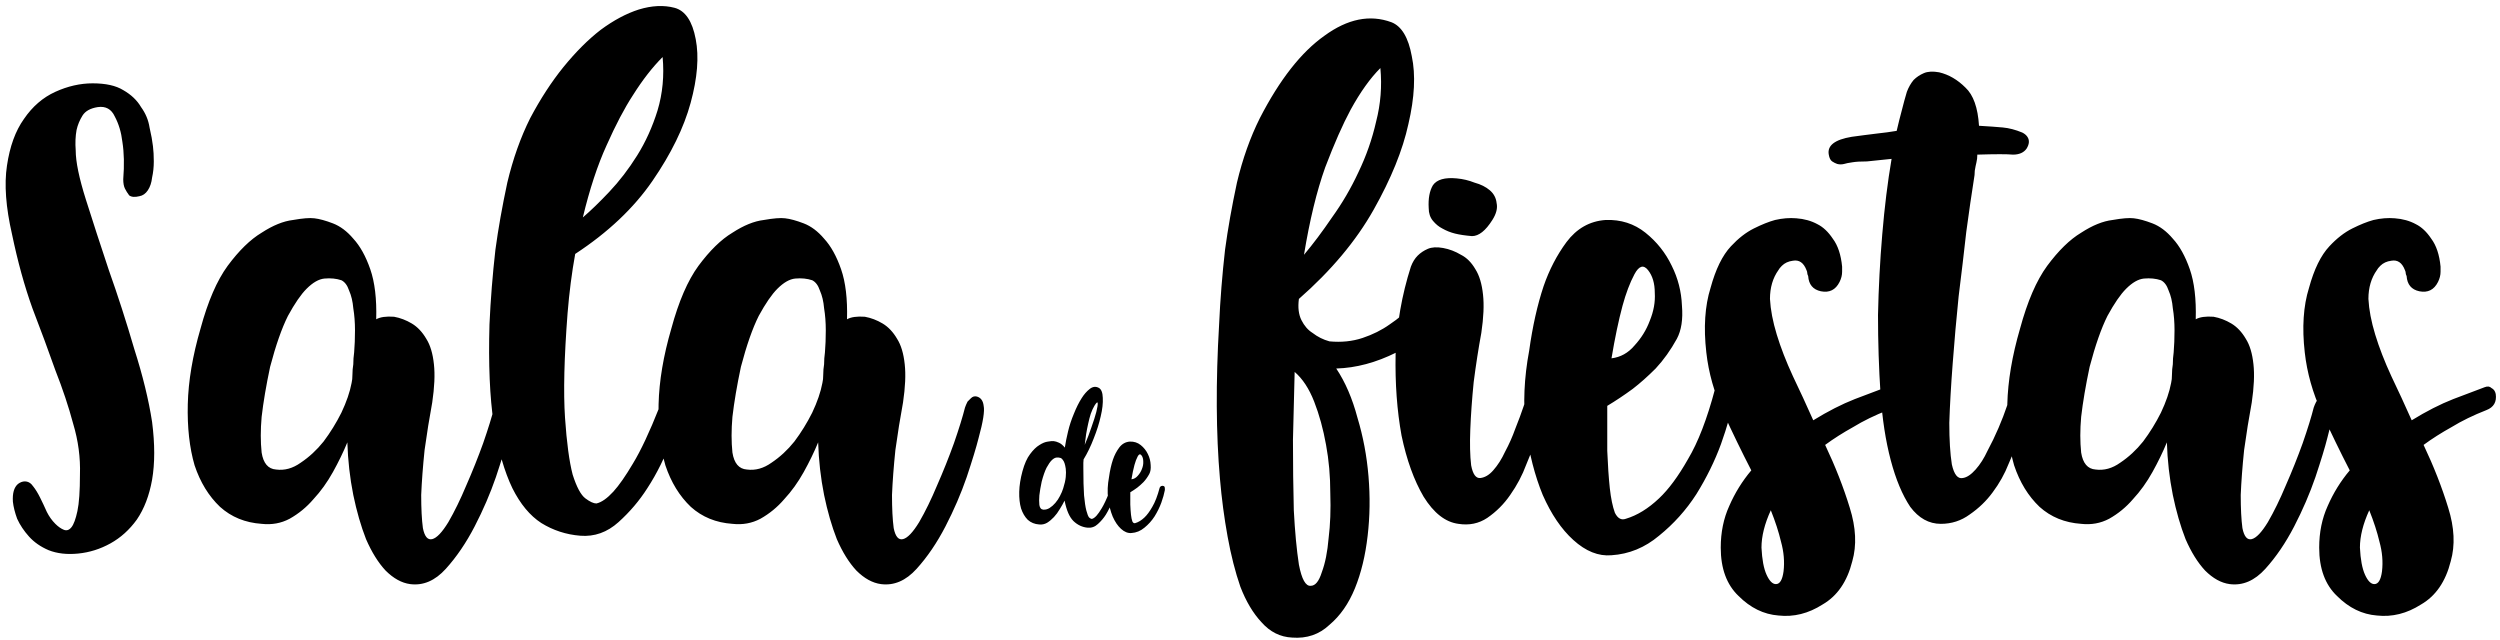 <svg xmlns="http://www.w3.org/2000/svg" width="648" height="166" viewBox="0 0 648 166" fill="none"><path d="M31.944 46.46C32.237 42.793 32.163 39.567 31.724 36.78C31.43 34.287 30.77 32.087 29.744 30.18C28.863 28.273 27.397 27.467 25.343 27.76C23.437 28.053 22.117 28.787 21.384 29.96C20.65 31.133 20.137 32.38 19.843 33.7C19.55 35.313 19.477 37.073 19.623 38.98C19.623 41.913 20.503 46.167 22.264 51.74C24.023 57.313 26.003 63.4 28.203 70C30.55 76.6 32.75 83.42 34.803 90.46C37.004 97.353 38.544 103.66 39.423 109.38C40.157 115.1 40.157 120.087 39.423 124.34C38.69 128.447 37.37 131.893 35.464 134.68C33.557 137.32 31.284 139.373 28.643 140.84C26.003 142.307 23.217 143.187 20.284 143.48C17.35 143.773 14.784 143.48 12.584 142.6C10.53 141.72 8.844 140.547 7.524 139.08C6.204 137.613 5.177 136.073 4.444 134.46C3.857 132.847 3.49 131.38 3.344 130.06C3.197 127.86 3.637 126.32 4.664 125.44C5.25 125 5.837 124.78 6.424 124.78C7.304 124.78 8.037 125.22 8.624 126.1C9.21 126.833 9.797 127.787 10.383 128.96C10.97 130.133 11.557 131.38 12.143 132.7C12.73 133.873 13.463 134.9 14.344 135.78C15.077 136.513 15.81 137.027 16.544 137.32C17.277 137.613 17.937 137.393 18.523 136.66C19.11 135.927 19.623 134.533 20.064 132.48C20.503 130.427 20.724 127.273 20.724 123.02C20.87 118.62 20.284 114.22 18.963 109.82C17.79 105.42 16.25 100.8 14.344 95.96C12.584 90.973 10.604 85.62 8.404 79.9C6.35 74.18 4.59 67.8 3.124 60.76C1.51 53.72 1.07 47.78 1.804 42.94C2.537 37.953 4.004 33.92 6.204 30.84C8.404 27.613 11.117 25.267 14.344 23.8C17.57 22.333 20.797 21.6 24.023 21.6C27.397 21.6 30.037 22.187 31.944 23.36C33.997 24.533 35.537 26 36.563 27.76C37.737 29.373 38.47 31.133 38.764 33.04C39.203 34.947 39.497 36.56 39.644 37.88C39.79 39.053 39.864 40.373 39.864 41.84C39.864 43.307 39.717 44.7 39.423 46.02C39.277 47.34 38.91 48.44 38.324 49.32C37.737 50.2 37.004 50.713 36.123 50.86C34.95 51.153 34.07 51.08 33.483 50.64C33.044 50.053 32.677 49.467 32.383 48.88C32.09 48.293 31.944 47.487 31.944 46.46ZM131.174 102.78C132.201 103.073 132.787 103.88 132.934 105.2C133.227 106.52 132.787 109.307 131.614 113.56C131.027 115.907 130 119.28 128.534 123.68C127.067 127.933 125.234 132.187 123.034 136.44C120.834 140.693 118.34 144.36 115.554 147.44C112.767 150.52 109.687 151.84 106.314 151.4C104.114 151.107 101.987 149.933 99.934 147.88C98.027 145.827 96.341 143.113 94.874 139.74C93.554 136.367 92.454 132.553 91.574 128.3C90.694 123.9 90.18 119.353 90.034 114.66C89.007 117.153 87.76 119.72 86.294 122.36C84.827 125 83.141 127.347 81.234 129.4C79.474 131.453 77.421 133.14 75.074 134.46C72.874 135.633 70.454 136.073 67.814 135.78C63.56 135.487 59.967 134.02 57.034 131.38C54.1 128.593 51.901 125 50.434 120.6C49.114 116.053 48.527 110.773 48.674 104.76C48.821 98.747 49.92 92.22 51.974 85.18C53.88 78.14 56.227 72.713 59.014 68.9C61.947 64.94 64.88 62.08 67.814 60.32C70.747 58.413 73.46 57.313 75.954 57.02C78.447 56.58 80.281 56.433 81.454 56.58C82.774 56.727 84.387 57.167 86.294 57.9C88.201 58.633 89.96 59.953 91.574 61.86C93.334 63.767 94.8 66.407 95.974 69.78C97.147 73.153 97.66 77.48 97.514 82.76C98.54 82.173 100.08 81.953 102.134 82.1C103.747 82.393 105.287 82.98 106.754 83.86C108.22 84.74 109.467 86.06 110.494 87.82C111.52 89.433 112.18 91.633 112.474 94.42C112.767 97.06 112.62 100.36 112.034 104.32C111.3 108.28 110.64 112.387 110.054 116.64C109.614 120.893 109.32 124.78 109.174 128.3C109.174 131.82 109.32 134.68 109.614 136.88C110.054 139.08 110.86 140.033 112.034 139.74C113.207 139.447 114.6 137.98 116.214 135.34C117.827 132.553 119.367 129.4 120.834 125.88C122.447 122.213 123.914 118.547 125.234 114.88C126.554 111.067 127.507 107.987 128.094 105.64C128.24 105.2 128.46 104.687 128.754 104.1C129.047 103.807 129.341 103.513 129.634 103.22C130.074 102.78 130.587 102.633 131.174 102.78ZM91.134 99.26C91.281 98.673 91.354 97.94 91.354 97.06C91.354 96.18 91.427 95.3 91.574 94.42C91.574 93.393 91.647 92.367 91.794 91.34C91.941 89.58 92.014 87.673 92.014 85.62C92.014 83.567 91.867 81.66 91.574 79.9C91.427 78.14 91.061 76.6 90.474 75.28C90.034 73.96 89.374 73.08 88.494 72.64C87.174 72.2 85.707 72.053 84.094 72.2C82.627 72.347 81.087 73.227 79.474 74.84C78.007 76.307 76.394 78.653 74.634 81.88C73.02 85.107 71.481 89.507 70.014 95.08C68.987 99.92 68.254 104.247 67.814 108.06C67.52 111.433 67.52 114.513 67.814 117.3C68.254 120.087 69.501 121.553 71.554 121.7C73.754 121.993 75.88 121.407 77.934 119.94C80.134 118.473 82.114 116.64 83.874 114.44C85.634 112.093 87.174 109.6 88.494 106.96C89.814 104.173 90.694 101.607 91.134 99.26ZM173.732 102.78C174.758 103.073 175.492 103.88 175.932 105.2C176.372 106.52 175.785 109.307 174.172 113.56C172.412 118.4 170.285 122.727 167.792 126.54C165.738 129.767 163.245 132.7 160.312 135.34C157.378 137.98 154.078 139.153 150.412 138.86C146.745 138.567 143.372 137.467 140.292 135.56C137.358 133.653 134.865 130.647 132.812 126.54C130.758 122.287 129.145 116.713 127.972 109.82C126.945 102.927 126.578 94.347 126.872 84.08C127.165 77.627 127.678 71.173 128.412 64.72C129.145 59.293 130.172 53.5 131.492 47.34C132.958 41.18 134.938 35.607 137.432 30.62C140.072 25.633 142.932 21.233 146.012 17.42C149.238 13.46 152.465 10.233 155.692 7.74C159.065 5.247 162.365 3.487 165.592 2.46C168.965 1.433 172.045 1.287 174.832 2.02C177.618 2.753 179.452 5.467 180.332 10.16C181.212 14.707 180.772 20.207 179.012 26.66C177.252 33.113 173.952 39.86 169.112 46.9C164.272 53.94 157.598 60.247 149.092 65.82C148.212 70.66 147.552 75.793 147.112 81.22C146.232 92.66 146.012 101.68 146.452 108.28C146.892 114.733 147.552 119.647 148.432 123.02C149.458 126.247 150.558 128.3 151.732 129.18C152.905 130.06 153.858 130.5 154.592 130.5C155.912 130.207 157.378 129.18 158.992 127.42C160.458 125.807 162.145 123.387 164.052 120.16C166.105 116.787 168.378 111.947 170.872 105.64C171.018 105.2 171.238 104.687 171.532 104.1C171.825 103.807 172.118 103.513 172.412 103.22C172.705 102.78 173.145 102.633 173.732 102.78ZM171.752 14.78C169.112 17.42 166.545 20.72 164.052 24.68C161.852 28.053 159.578 32.38 157.232 37.66C154.885 42.793 152.832 49.027 151.072 56.36C153.125 54.6 155.398 52.4 157.892 49.76C160.532 46.973 162.952 43.82 165.152 40.3C167.352 36.78 169.112 32.893 170.432 28.64C171.752 24.24 172.192 19.62 171.752 14.78ZM253.205 102.78C254.232 103.073 254.818 103.88 254.965 105.2C255.258 106.52 254.818 109.307 253.645 113.56C253.058 115.907 252.032 119.28 250.565 123.68C249.098 127.933 247.265 132.187 245.065 136.44C242.865 140.693 240.372 144.36 237.585 147.44C234.798 150.52 231.718 151.84 228.345 151.4C226.145 151.107 224.018 149.933 221.965 147.88C220.058 145.827 218.372 143.113 216.905 139.74C215.585 136.367 214.485 132.553 213.605 128.3C212.725 123.9 212.212 119.353 212.065 114.66C211.038 117.153 209.792 119.72 208.325 122.36C206.858 125 205.172 127.347 203.265 129.4C201.505 131.453 199.452 133.14 197.105 134.46C194.905 135.633 192.485 136.073 189.845 135.78C185.592 135.487 181.998 134.02 179.065 131.38C176.132 128.593 173.932 125 172.465 120.6C171.145 116.053 170.558 110.773 170.705 104.76C170.852 98.747 171.952 92.22 174.005 85.18C175.912 78.14 178.258 72.713 181.045 68.9C183.978 64.94 186.912 62.08 189.845 60.32C192.778 58.413 195.492 57.313 197.985 57.02C200.478 56.58 202.312 56.433 203.485 56.58C204.805 56.727 206.418 57.167 208.325 57.9C210.232 58.633 211.992 59.953 213.605 61.86C215.365 63.767 216.832 66.407 218.005 69.78C219.178 73.153 219.692 77.48 219.545 82.76C220.572 82.173 222.112 81.953 224.165 82.1C225.778 82.393 227.318 82.98 228.785 83.86C230.252 84.74 231.498 86.06 232.525 87.82C233.552 89.433 234.212 91.633 234.505 94.42C234.798 97.06 234.652 100.36 234.065 104.32C233.332 108.28 232.672 112.387 232.085 116.64C231.645 120.893 231.352 124.78 231.205 128.3C231.205 131.82 231.352 134.68 231.645 136.88C232.085 139.08 232.892 140.033 234.065 139.74C235.238 139.447 236.632 137.98 238.245 135.34C239.858 132.553 241.398 129.4 242.865 125.88C244.478 122.213 245.945 118.547 247.265 114.88C248.585 111.067 249.538 107.987 250.125 105.64C250.272 105.2 250.492 104.687 250.785 104.1C251.078 103.807 251.372 103.513 251.665 103.22C252.105 102.78 252.618 102.633 253.205 102.78ZM213.165 99.26C213.312 98.673 213.385 97.94 213.385 97.06C213.385 96.18 213.458 95.3 213.605 94.42C213.605 93.393 213.678 92.367 213.825 91.34C213.972 89.58 214.045 87.673 214.045 85.62C214.045 83.567 213.898 81.66 213.605 79.9C213.458 78.14 213.092 76.6 212.505 75.28C212.065 73.96 211.405 73.08 210.525 72.64C209.205 72.2 207.738 72.053 206.125 72.2C204.658 72.347 203.118 73.227 201.505 74.84C200.038 76.307 198.425 78.653 196.665 81.88C195.052 85.107 193.512 89.507 192.045 95.08C191.018 99.92 190.285 104.247 189.845 108.06C189.552 111.433 189.552 114.513 189.845 117.3C190.285 120.087 191.532 121.553 193.585 121.7C195.785 121.993 197.912 121.407 199.965 119.94C202.165 118.473 204.145 116.64 205.905 114.44C207.665 112.093 209.205 109.6 210.525 106.96C211.845 104.173 212.725 101.607 213.165 99.26ZM288.243 126.94C288.523 127.02 288.723 127.24 288.843 127.6C288.963 127.96 288.803 128.72 288.363 129.88C287.843 131.2 287.263 132.38 286.623 133.42C286.063 134.3 285.383 135.1 284.583 135.82C283.823 136.54 282.943 136.86 281.943 136.78C280.543 136.66 279.303 136.08 278.223 135.04C277.183 134 276.423 132.24 275.943 129.76C275.583 130.48 275.163 131.22 274.683 131.98C274.243 132.74 273.743 133.42 273.183 134.02C272.623 134.62 272.023 135.12 271.383 135.52C270.743 135.88 270.063 136.02 269.343 135.94C268.183 135.86 267.203 135.46 266.403 134.74C265.643 133.98 265.063 133 264.663 131.8C264.303 130.56 264.143 129.12 264.183 127.48C264.223 125.84 264.503 124.06 265.023 122.14C265.543 120.22 266.203 118.74 267.003 117.7C267.803 116.62 268.603 115.84 269.403 115.36C270.203 114.84 270.943 114.54 271.623 114.46C272.303 114.34 272.803 114.3 273.123 114.34C273.523 114.38 273.983 114.52 274.503 114.76C275.023 115 275.523 115.42 276.003 116.02C276.203 114.7 276.483 113.3 276.843 111.82C277.203 110.3 277.703 108.78 278.343 107.26C278.983 105.66 279.663 104.3 280.383 103.18C280.983 102.22 281.663 101.44 282.423 100.84C283.223 100.2 284.023 100.1 284.823 100.54C285.463 100.9 285.803 101.76 285.843 103.12C285.923 104.48 285.743 106.08 285.303 107.92C284.903 109.72 284.303 111.62 283.503 113.62C282.743 115.62 281.863 117.44 280.863 119.08C280.823 119.4 280.803 119.7 280.803 119.98C280.803 120.26 280.803 120.5 280.803 120.7V121.3C280.803 124.26 280.863 126.62 280.983 128.38C281.143 130.1 281.343 131.42 281.583 132.34C281.823 133.26 282.063 133.86 282.303 134.14C282.583 134.38 282.823 134.5 283.023 134.5C283.383 134.42 283.783 134.14 284.223 133.66C284.623 133.22 285.083 132.56 285.603 131.68C286.163 130.76 286.783 129.44 287.463 127.72C287.503 127.6 287.563 127.46 287.643 127.3C287.723 127.22 287.803 127.14 287.883 127.06C287.963 126.94 288.083 126.9 288.243 126.94ZM283.683 105.16C283.323 105.76 283.003 106.46 282.723 107.26C282.483 108.02 282.263 108.86 282.063 109.78C281.863 110.66 281.683 111.58 281.523 112.54C281.403 113.5 281.283 114.42 281.163 115.3C281.803 113.82 282.383 112.3 282.903 110.74C283.463 109.18 283.883 107.86 284.163 106.78C284.443 105.66 284.563 104.9 284.523 104.5C284.483 104.1 284.203 104.32 283.683 105.16ZM276.243 121.48C276.163 120.92 276.063 120.46 275.943 120.1C275.823 119.74 275.683 119.46 275.523 119.26C275.363 119.02 275.183 118.84 274.983 118.72C274.623 118.6 274.243 118.56 273.843 118.6C273.443 118.64 273.023 118.88 272.583 119.32C272.183 119.72 271.743 120.36 271.263 121.24C270.823 122.12 270.403 123.32 270.003 124.84C269.723 126.16 269.523 127.34 269.403 128.38C269.323 129.3 269.323 130.14 269.403 130.9C269.523 131.66 269.863 132.06 270.423 132.1C270.983 132.14 271.523 132 272.043 131.68C272.603 131.32 273.103 130.88 273.543 130.36C274.023 129.8 274.423 129.2 274.743 128.56C275.103 127.88 275.383 127.22 275.583 126.58C275.943 125.46 276.163 124.48 276.243 123.64C276.323 122.8 276.323 122.08 276.243 121.48ZM301.612 125.98C301.812 126.06 301.912 126.22 301.912 126.46C301.952 126.7 301.952 126.92 301.912 127.12C301.752 128 301.452 129.06 301.012 130.3C300.572 131.5 299.992 132.68 299.272 133.84C298.552 134.96 297.672 135.94 296.632 136.78C295.632 137.62 294.512 138.08 293.272 138.16C292.352 138.24 291.452 137.88 290.572 137.08C289.732 136.32 289.012 135.26 288.412 133.9C287.852 132.54 287.452 130.98 287.212 129.22C287.012 127.46 287.092 125.62 287.452 123.7C287.692 121.98 288.032 120.46 288.472 119.14C288.872 117.98 289.412 116.94 290.092 116.02C290.812 115.06 291.732 114.54 292.852 114.46C293.932 114.42 294.872 114.72 295.672 115.36C296.472 116 297.092 116.78 297.532 117.7C297.972 118.58 298.212 119.52 298.252 120.52C298.332 121.48 298.212 122.26 297.892 122.86C297.452 123.66 296.952 124.36 296.392 124.96C295.832 125.52 295.292 126 294.772 126.4C294.172 126.84 293.572 127.24 292.972 127.6C292.972 128.68 292.972 129.74 292.972 130.78C293.012 131.78 293.072 132.66 293.152 133.42C293.232 134.14 293.352 134.72 293.512 135.16C293.712 135.56 293.972 135.7 294.292 135.58C295.092 135.34 295.872 134.86 296.632 134.14C297.312 133.5 297.992 132.58 298.672 131.38C299.392 130.18 300.032 128.52 300.592 126.4C300.672 126.2 300.812 126.06 301.012 125.98C301.212 125.9 301.412 125.9 301.612 125.98ZM295.852 118C295.532 117.6 295.212 117.7 294.892 118.3C294.572 118.9 294.292 119.64 294.052 120.52C293.772 121.56 293.512 122.8 293.272 124.24C293.912 124.16 294.452 123.86 294.892 123.34C295.372 122.82 295.732 122.24 295.972 121.6C296.252 120.92 296.372 120.26 296.332 119.62C296.332 118.94 296.172 118.4 295.852 118ZM374.954 71.98C375.834 72.273 376.274 72.933 376.274 73.96C376.421 74.987 376.274 75.94 375.834 76.82C372.021 83.713 367.401 88.553 361.974 91.34C356.694 93.98 351.487 95.373 346.354 95.52C348.701 99.04 350.534 103.293 351.854 108.28C353.321 113.12 354.274 118.18 354.714 123.46C355.154 128.74 355.081 133.873 354.494 138.86C353.907 143.993 352.807 148.54 351.194 152.5C349.581 156.46 347.381 159.613 344.594 161.96C341.954 164.453 338.727 165.553 334.914 165.26C331.834 165.113 329.194 163.793 326.994 161.3C324.794 158.953 322.961 155.873 321.494 152.06C320.174 148.247 319.074 143.92 318.194 139.08C317.314 134.24 316.654 129.253 316.214 124.12C315.187 112.387 315.114 99.04 315.994 84.08C316.287 77.627 316.801 71.173 317.534 64.72C318.267 59.293 319.294 53.5 320.614 47.34C322.081 41.18 324.061 35.607 326.554 30.62C331.687 20.647 337.261 13.533 343.274 9.28C349.287 4.88 355.081 3.707 360.654 5.76C363.294 6.787 365.054 9.72 365.934 14.56C366.961 19.4 366.667 25.267 365.054 32.16C363.587 38.907 360.581 46.313 356.034 54.38C351.487 62.447 345.034 70.147 336.674 77.48C336.381 79.68 336.601 81.513 337.334 82.98C338.067 84.447 339.021 85.547 340.194 86.28C341.514 87.307 342.981 88.04 344.594 88.48C347.674 88.773 350.534 88.48 353.174 87.6C355.814 86.72 358.161 85.547 360.214 84.08C362.414 82.613 364.321 81 365.934 79.24C367.547 77.48 368.794 75.793 369.674 74.18C370.407 73.153 371.214 72.42 372.094 71.98C372.974 71.54 373.927 71.54 374.954 71.98ZM357.794 17.64C355.154 20.28 352.587 23.873 350.094 28.42C348.041 32.233 345.841 37.22 343.494 43.38C341.294 49.54 339.461 57.093 337.994 66.04C340.341 63.253 342.761 60.027 345.254 56.36C347.894 52.693 350.167 48.807 352.074 44.7C354.127 40.447 355.667 36.047 356.694 31.5C357.867 26.953 358.234 22.333 357.794 17.64ZM339.754 151.84C340.927 151.84 341.881 150.667 342.614 148.32C343.494 145.973 344.081 143.04 344.374 139.52C344.814 136 344.961 132.113 344.814 127.86C344.814 123.46 344.447 119.28 343.714 115.32C342.981 111.213 341.954 107.473 340.634 104.1C339.314 100.727 337.627 98.16 335.574 96.4C335.427 101.68 335.281 107.547 335.134 114C335.134 120.453 335.207 126.54 335.354 132.26C335.647 137.833 336.087 142.527 336.674 146.34C337.407 150.153 338.434 151.987 339.754 151.84ZM365.7 69.12C366.14 67.947 366.727 66.993 367.46 66.26C368.194 65.527 369.074 64.94 370.1 64.5C371.127 64.06 372.447 63.987 374.06 64.28C375.674 64.573 377.214 65.16 378.68 66.04C380.147 66.773 381.394 68.02 382.42 69.78C383.447 71.393 384.107 73.593 384.4 76.38C384.694 79.02 384.547 82.32 383.96 86.28C383.227 90.24 382.567 94.493 381.98 99.04C381.54 103.44 381.247 107.547 381.1 111.36C380.954 115.027 381.027 118.107 381.32 120.6C381.76 122.947 382.567 124.047 383.74 123.9C384.914 123.753 386.014 123.093 387.04 121.92C388.214 120.6 389.24 118.987 390.12 117.08C391.147 115.173 392.027 113.193 392.76 111.14C393.64 108.94 394.374 106.96 394.96 105.2C395.107 104.613 395.327 104.1 395.62 103.66C396.207 102.78 397.014 102.413 398.04 102.56C399.067 102.853 399.727 103.66 400.02 104.98C400.46 106.153 399.947 108.867 398.48 113.12C397.747 115.173 396.794 117.593 395.62 120.38C394.594 123.167 393.2 125.807 391.44 128.3C389.827 130.647 387.847 132.627 385.5 134.24C383.3 135.707 380.807 136.22 378.02 135.78C374.647 135.34 371.64 132.993 369 128.74C366.507 124.487 364.6 119.207 363.28 112.9C362.107 106.447 361.594 99.407 361.74 91.78C362.034 84.007 363.354 76.453 365.7 69.12ZM377.14 60.54C375.967 60.247 374.867 59.807 373.84 59.22C372.96 58.78 372.154 58.12 371.42 57.24C370.687 56.36 370.32 55.26 370.32 53.94C370.174 51.447 370.54 49.467 371.42 48C372.447 46.533 374.5 45.947 377.58 46.24C379.194 46.387 380.734 46.753 382.2 47.34C383.814 47.78 385.134 48.44 386.16 49.32C387.187 50.2 387.774 51.3 387.92 52.62C388.214 53.94 387.847 55.407 386.82 57.02C385.06 59.807 383.3 61.2 381.54 61.2C379.78 61.053 378.314 60.833 377.14 60.54ZM448.281 99.26C449.014 99.553 449.381 100.14 449.381 101.02C449.528 101.9 449.528 102.707 449.381 103.44C448.794 106.667 447.694 110.553 446.081 115.1C444.468 119.5 442.341 123.827 439.701 128.08C437.061 132.187 433.834 135.78 430.021 138.86C426.354 141.94 422.248 143.627 417.701 143.92C414.328 144.213 411.028 142.893 407.801 139.96C404.721 137.173 402.081 133.287 399.881 128.3C397.828 123.313 396.361 117.593 395.481 111.14C394.748 104.687 395.041 97.94 396.361 90.9C397.241 84.593 398.488 79.02 400.101 74.18C401.568 69.927 403.548 66.113 406.041 62.74C408.681 59.22 412.054 57.313 416.161 57.02C420.121 56.873 423.568 57.973 426.501 60.32C429.434 62.667 431.708 65.527 433.321 68.9C434.934 72.127 435.814 75.573 435.961 79.24C436.254 82.76 435.814 85.62 434.641 87.82C433.028 90.753 431.194 93.32 429.141 95.52C427.088 97.573 425.108 99.333 423.201 100.8C421.001 102.413 418.801 103.88 416.601 105.2C416.601 109.16 416.601 113.047 416.601 116.86C416.748 120.527 416.968 123.753 417.261 126.54C417.554 129.18 417.994 131.307 418.581 132.92C419.314 134.387 420.268 134.9 421.441 134.46C424.374 133.58 427.234 131.82 430.021 129.18C432.514 126.833 435.008 123.46 437.501 119.06C440.141 114.66 442.488 108.573 444.541 100.8C444.834 100.067 445.348 99.553 446.081 99.26C446.814 98.967 447.548 98.967 448.281 99.26ZM427.161 70C425.988 68.533 424.814 68.9 423.641 71.1C422.468 73.3 421.441 76.013 420.561 79.24C419.534 83.053 418.581 87.6 417.701 92.88C420.048 92.587 422.028 91.487 423.641 89.58C425.401 87.673 426.721 85.547 427.601 83.2C428.628 80.707 429.068 78.287 428.921 75.94C428.921 73.447 428.334 71.467 427.161 70ZM491.776 102.12C492.069 104.173 491.262 105.567 489.356 106.3C485.982 107.62 482.976 109.087 480.336 110.7C477.696 112.167 475.276 113.707 473.076 115.32C475.716 120.893 477.842 126.32 479.456 131.6C481.069 136.733 481.289 141.353 480.116 145.46C478.796 150.74 476.229 154.48 472.416 156.68C468.749 159.027 464.936 159.98 460.976 159.54C457.162 159.247 453.716 157.56 450.636 154.48C447.556 151.547 446.016 147.367 446.016 141.94C446.016 137.98 446.749 134.387 448.216 131.16C449.682 127.787 451.589 124.707 453.936 121.92C451.442 117.08 449.022 112.093 446.676 106.96C444.329 101.827 442.862 96.62 442.276 91.34C441.542 84.887 441.909 79.313 443.376 74.62C444.696 69.78 446.456 66.187 448.656 63.84C450.562 61.787 452.542 60.247 454.596 59.22C456.649 58.193 458.482 57.46 460.096 57.02C462.002 56.58 463.836 56.433 465.596 56.58C467.649 56.727 469.482 57.24 471.096 58.12C472.562 58.853 473.882 60.1 475.056 61.86C476.376 63.62 477.182 66.04 477.476 69.12V70.44C477.476 71.32 477.256 72.2 476.816 73.08C475.789 75.133 474.176 75.94 471.976 75.5C469.922 75.06 468.822 73.74 468.676 71.54C468.529 71.247 468.456 71.027 468.456 70.88C468.456 70.587 468.382 70.293 468.236 70C467.502 68.093 466.329 67.287 464.716 67.58C463.542 67.727 462.589 68.167 461.856 68.9C461.416 69.34 461.122 69.707 460.976 70C459.509 72.053 458.776 74.547 458.776 77.48C458.922 80.267 459.509 83.347 460.536 86.72C461.562 90.093 462.956 93.687 464.716 97.5C466.476 101.167 468.236 104.98 469.996 108.94C473.809 106.593 477.402 104.76 480.776 103.44C484.296 102.12 487.009 101.093 488.916 100.36C489.649 100.067 490.236 100.14 490.676 100.58C491.262 100.873 491.629 101.387 491.776 102.12ZM462.296 148.1C462.589 145.607 462.369 143.04 461.636 140.4C461.049 137.907 460.169 135.193 458.996 132.26C457.382 135.78 456.576 139.007 456.576 141.94C456.722 145.02 457.162 147.367 457.896 148.98C458.629 150.593 459.436 151.4 460.316 151.4C461.342 151.4 462.002 150.3 462.296 148.1ZM511.639 46.46C511.053 50.127 510.393 54.673 509.659 60.1C509.073 65.38 508.413 70.953 507.679 76.82C507.093 82.54 506.579 88.333 506.139 94.2C505.699 99.92 505.406 105.053 505.259 109.6C505.259 114 505.479 117.593 505.919 120.38C506.506 123.02 507.459 124.193 508.779 123.9C509.806 123.753 510.906 123.02 512.079 121.7C513.253 120.38 514.279 118.767 515.159 116.86C516.186 114.953 517.139 112.973 518.019 110.92C518.899 108.867 519.633 106.96 520.219 105.2C520.366 104.613 520.586 104.1 520.879 103.66C521.466 102.78 522.199 102.413 523.079 102.56C524.106 102.853 524.766 103.66 525.059 104.98C525.499 106.153 524.986 108.867 523.519 113.12C522.786 115.173 521.833 117.52 520.659 120.16C519.633 122.8 518.239 125.293 516.479 127.64C514.866 129.84 512.886 131.747 510.539 133.36C508.339 134.973 505.846 135.78 503.059 135.78C499.979 135.78 497.339 134.313 495.139 131.38C493.086 128.3 491.399 124.267 490.079 119.28C488.759 114.293 487.879 108.573 487.439 102.12C486.999 95.52 486.779 88.7 486.779 81.66C486.926 74.62 487.293 67.653 487.879 60.76C488.466 53.72 489.273 47.193 490.299 41.18C487.659 41.473 485.533 41.693 483.919 41.84C482.306 41.84 481.059 41.913 480.179 42.06C479.153 42.207 478.419 42.353 477.979 42.5C477.393 42.647 476.806 42.647 476.219 42.5C475.779 42.353 475.339 42.133 474.899 41.84C474.459 41.547 474.166 40.96 474.019 40.08C473.579 37.733 475.559 36.193 479.959 35.46C480.986 35.313 482.086 35.167 483.259 35.02C484.286 34.873 485.459 34.727 486.779 34.58C488.246 34.433 489.859 34.213 491.619 33.92C492.059 32.013 492.499 30.253 492.939 28.64C493.379 26.88 493.819 25.267 494.259 23.8C494.699 22.627 495.286 21.6 496.019 20.72C496.753 19.987 497.633 19.4 498.659 18.96C499.686 18.52 501.006 18.447 502.619 18.74C505.113 19.327 507.386 20.647 509.439 22.7C511.493 24.607 512.666 27.907 512.959 32.6C515.453 32.747 517.506 32.893 519.119 33.04C520.733 33.187 522.419 33.627 524.179 34.36C524.766 34.653 525.206 35.02 525.499 35.46C526.086 36.34 526.013 37.367 525.279 38.54C524.546 39.567 523.373 40.08 521.759 40.08C520.293 39.933 517.213 39.933 512.519 40.08C512.519 40.813 512.446 41.473 512.299 42.06C512.153 42.647 512.006 43.38 511.859 44.26C511.859 44.993 511.786 45.727 511.639 46.46ZM602.795 102.78C603.822 103.073 604.408 103.88 604.555 105.2C604.848 106.52 604.408 109.307 603.235 113.56C602.648 115.907 601.622 119.28 600.155 123.68C598.688 127.933 596.855 132.187 594.655 136.44C592.455 140.693 589.962 144.36 587.175 147.44C584.388 150.52 581.308 151.84 577.935 151.4C575.735 151.107 573.608 149.933 571.555 147.88C569.648 145.827 567.962 143.113 566.495 139.74C565.175 136.367 564.075 132.553 563.195 128.3C562.315 123.9 561.802 119.353 561.655 114.66C560.628 117.153 559.382 119.72 557.915 122.36C556.448 125 554.762 127.347 552.855 129.4C551.095 131.453 549.042 133.14 546.695 134.46C544.495 135.633 542.075 136.073 539.435 135.78C535.182 135.487 531.588 134.02 528.655 131.38C525.722 128.593 523.522 125 522.055 120.6C520.735 116.053 520.148 110.773 520.295 104.76C520.442 98.747 521.542 92.22 523.595 85.18C525.502 78.14 527.848 72.713 530.635 68.9C533.568 64.94 536.502 62.08 539.435 60.32C542.368 58.413 545.082 57.313 547.575 57.02C550.068 56.58 551.902 56.433 553.075 56.58C554.395 56.727 556.008 57.167 557.915 57.9C559.822 58.633 561.582 59.953 563.195 61.86C564.955 63.767 566.422 66.407 567.595 69.78C568.768 73.153 569.282 77.48 569.135 82.76C570.162 82.173 571.702 81.953 573.755 82.1C575.368 82.393 576.908 82.98 578.375 83.86C579.842 84.74 581.088 86.06 582.115 87.82C583.142 89.433 583.802 91.633 584.095 94.42C584.388 97.06 584.242 100.36 583.655 104.32C582.922 108.28 582.262 112.387 581.675 116.64C581.235 120.893 580.942 124.78 580.795 128.3C580.795 131.82 580.942 134.68 581.235 136.88C581.675 139.08 582.482 140.033 583.655 139.74C584.828 139.447 586.222 137.98 587.835 135.34C589.448 132.553 590.988 129.4 592.455 125.88C594.068 122.213 595.535 118.547 596.855 114.88C598.175 111.067 599.128 107.987 599.715 105.64C599.862 105.2 600.082 104.687 600.375 104.1C600.668 103.807 600.962 103.513 601.255 103.22C601.695 102.78 602.208 102.633 602.795 102.78ZM562.755 99.26C562.902 98.673 562.975 97.94 562.975 97.06C562.975 96.18 563.048 95.3 563.195 94.42C563.195 93.393 563.268 92.367 563.415 91.34C563.562 89.58 563.635 87.673 563.635 85.62C563.635 83.567 563.488 81.66 563.195 79.9C563.048 78.14 562.682 76.6 562.095 75.28C561.655 73.96 560.995 73.08 560.115 72.64C558.795 72.2 557.328 72.053 555.715 72.2C554.248 72.347 552.708 73.227 551.095 74.84C549.628 76.307 548.015 78.653 546.255 81.88C544.642 85.107 543.102 89.507 541.635 95.08C540.608 99.92 539.875 104.247 539.435 108.06C539.142 111.433 539.142 114.513 539.435 117.3C539.875 120.087 541.122 121.553 543.175 121.7C545.375 121.993 547.502 121.407 549.555 119.94C551.755 118.473 553.735 116.64 555.495 114.44C557.255 112.093 558.795 109.6 560.115 106.96C561.435 104.173 562.315 101.607 562.755 99.26ZM646.893 102.12C647.186 104.173 646.38 105.567 644.473 106.3C641.1 107.62 638.093 109.087 635.453 110.7C632.813 112.167 630.393 113.707 628.193 115.32C630.833 120.893 632.96 126.32 634.573 131.6C636.186 136.733 636.406 141.353 635.233 145.46C633.913 150.74 631.346 154.48 627.533 156.68C623.866 159.027 620.053 159.98 616.093 159.54C612.28 159.247 608.833 157.56 605.753 154.48C602.673 151.547 601.133 147.367 601.133 141.94C601.133 137.98 601.866 134.387 603.333 131.16C604.8 127.787 606.706 124.707 609.053 121.92C606.56 117.08 604.14 112.093 601.793 106.96C599.446 101.827 597.98 96.62 597.393 91.34C596.66 84.887 597.026 79.313 598.493 74.62C599.813 69.78 601.573 66.187 603.773 63.84C605.68 61.787 607.66 60.247 609.713 59.22C611.766 58.193 613.6 57.46 615.213 57.02C617.12 56.58 618.953 56.433 620.713 56.58C622.766 56.727 624.6 57.24 626.213 58.12C627.68 58.853 629 60.1 630.173 61.86C631.493 63.62 632.3 66.04 632.593 69.12V70.44C632.593 71.32 632.373 72.2 631.933 73.08C630.906 75.133 629.293 75.94 627.093 75.5C625.04 75.06 623.94 73.74 623.793 71.54C623.646 71.247 623.573 71.027 623.573 70.88C623.573 70.587 623.5 70.293 623.353 70C622.62 68.093 621.446 67.287 619.833 67.58C618.66 67.727 617.706 68.167 616.973 68.9C616.533 69.34 616.24 69.707 616.093 70C614.626 72.053 613.893 74.547 613.893 77.48C614.04 80.267 614.626 83.347 615.653 86.72C616.68 90.093 618.073 93.687 619.833 97.5C621.593 101.167 623.353 104.98 625.113 108.94C628.926 106.593 632.52 104.76 635.893 103.44C639.413 102.12 642.126 101.093 644.033 100.36C644.766 100.067 645.353 100.14 645.793 100.58C646.38 100.873 646.746 101.387 646.893 102.12ZM617.413 148.1C617.706 145.607 617.486 143.04 616.753 140.4C616.166 137.907 615.286 135.193 614.113 132.26C612.5 135.78 611.693 139.007 611.693 141.94C611.84 145.02 612.28 147.367 613.013 148.98C613.746 150.593 614.553 151.4 615.433 151.4C616.46 151.4 617.12 150.3 617.413 148.1Z" fill="black"></path></svg>
